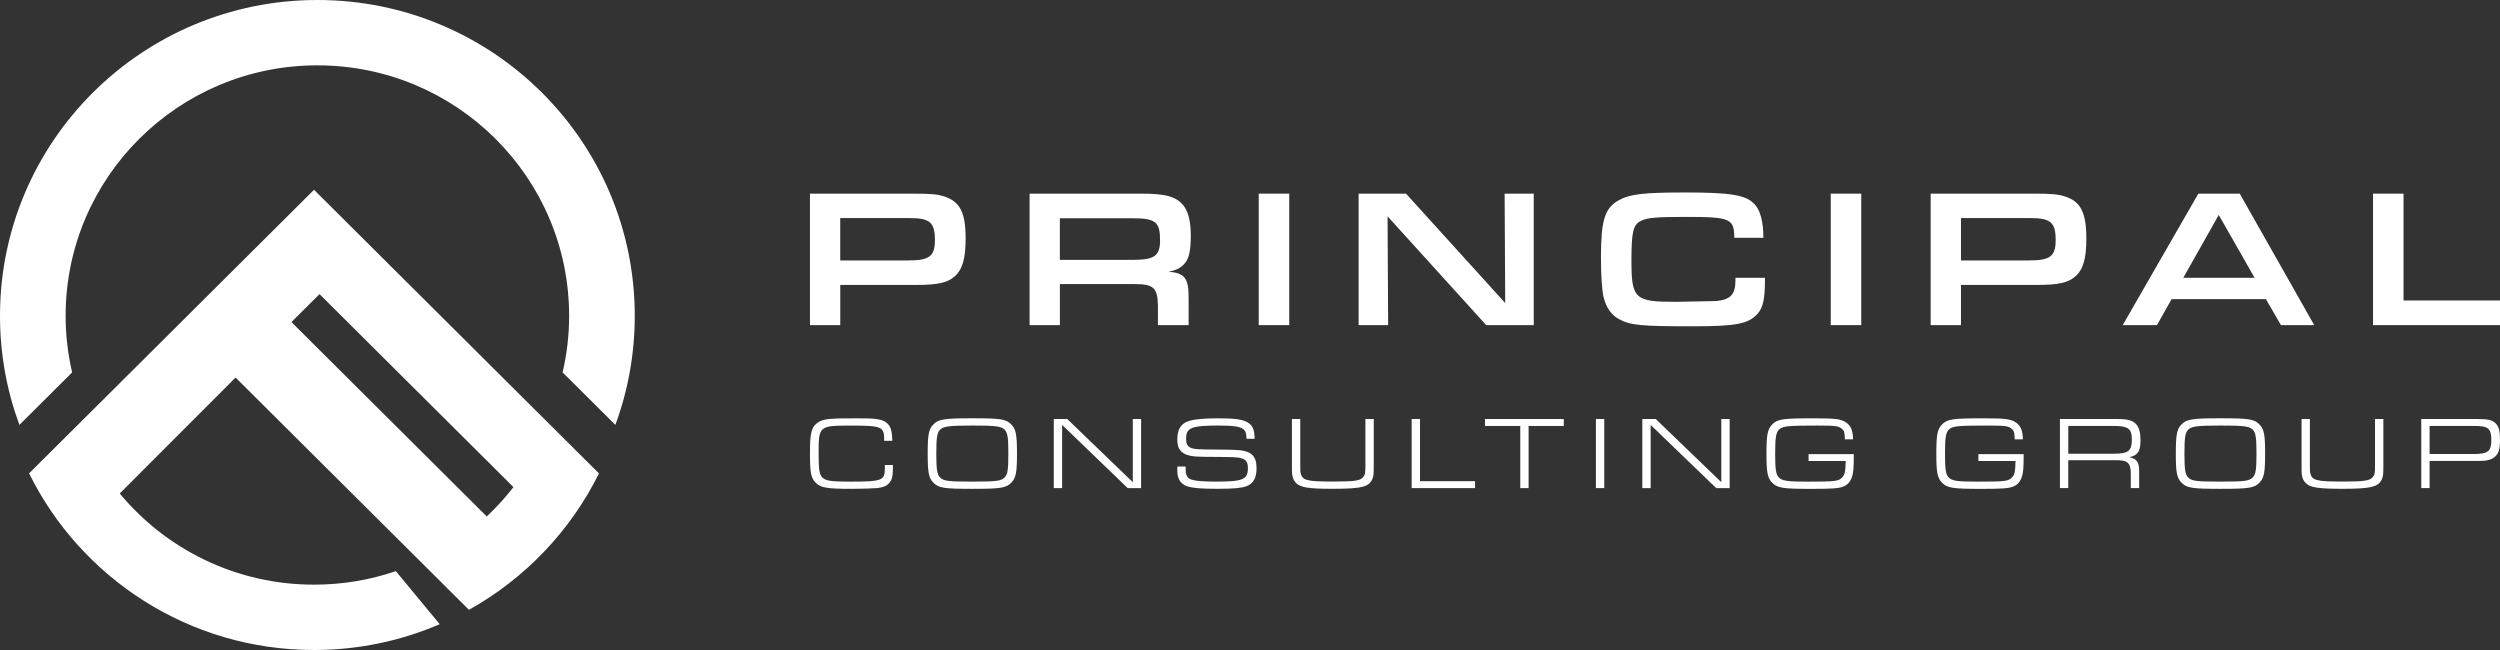 <svg width="250" height="65" viewBox="0 0 250 65" fill="none" xmlns="http://www.w3.org/2000/svg">
<rect x="0" y="0" width="250" height="65" fill="#333333" stroke="none"/>
<g clip-path="url(#clip0_24_234)">
<path d="M89.29 46.491V46.781C89.29 47.611 89.207 47.974 88.936 48.282C88.677 48.594 88.332 48.737 87.699 48.811C87.302 48.842 86.116 48.884 85.18 48.884C82.671 48.884 82.057 48.779 81.549 48.251C81.101 47.796 80.996 47.245 80.996 45.362C80.996 43.208 81.143 42.658 81.849 42.213C82.38 41.882 82.952 41.831 85.816 41.831C87.555 41.831 88.159 41.913 88.584 42.225C89.051 42.547 89.198 42.982 89.23 44.08H88.418V43.905C88.418 42.683 88.127 42.559 85.212 42.559C81.881 42.559 81.862 42.569 81.862 45.365C81.862 46.94 81.935 47.436 82.226 47.739C82.559 48.079 83.089 48.165 85.036 48.165C88.159 48.165 88.482 48.05 88.482 46.892V46.498H89.294L89.29 46.491Z" fill="white"/>
<path d="M101.146 42.461C101.594 42.925 101.699 43.466 101.699 45.349C101.699 47.233 101.594 47.783 101.146 48.251C100.616 48.801 100.085 48.884 97.234 48.884C94.382 48.884 93.852 48.801 93.321 48.251C92.874 47.786 92.768 47.245 92.768 45.362C92.768 43.479 92.874 42.919 93.321 42.461C93.852 41.91 94.382 41.828 97.275 41.828C100.168 41.828 100.616 41.92 101.146 42.461ZM93.996 42.979C93.705 43.278 93.631 43.778 93.631 45.362C93.631 46.946 93.705 47.433 93.996 47.735C94.351 48.107 94.785 48.161 97.234 48.161C99.682 48.161 100.117 48.098 100.472 47.735C100.763 47.436 100.836 46.937 100.836 45.362C100.836 43.787 100.763 43.281 100.472 42.979C100.149 42.626 99.567 42.553 97.275 42.553C94.984 42.553 94.331 42.626 93.996 42.979Z" fill="white"/>
<path d="M105.382 41.901H106.724L113.28 48.219V41.901H114.111V48.81H112.769L106.213 42.492V48.81H105.378V41.901H105.382Z" fill="white"/>
<path d="M118.564 46.657V46.844C118.564 47.538 118.711 47.818 119.158 47.964C119.564 48.098 120.335 48.161 121.584 48.161C124.301 48.161 124.79 47.955 124.79 46.803C124.79 46.224 124.615 45.963 124.145 45.83C123.688 45.706 123.646 45.706 120.542 45.683C119.283 45.674 118.743 45.578 118.314 45.298C117.899 45.018 117.733 44.637 117.733 43.953C117.733 42.916 118.107 42.327 118.928 42.088C119.523 41.913 120.437 41.831 121.863 41.831C123.464 41.831 124.289 41.945 124.768 42.244C125.28 42.556 125.433 42.919 125.465 43.88H124.653C124.643 43.329 124.548 43.081 124.321 42.906C123.998 42.658 123.279 42.553 121.875 42.553C119.139 42.553 118.608 42.769 118.608 43.88C118.608 44.357 118.743 44.624 119.037 44.761C119.401 44.926 119.714 44.948 121.68 44.958C123.886 44.968 124.365 45.009 124.864 45.247C125.427 45.518 125.654 45.982 125.654 46.841C125.654 47.796 125.331 48.365 124.643 48.623C124.132 48.81 123.342 48.88 121.741 48.88C120.057 48.88 119.264 48.807 118.701 48.623C118.078 48.406 117.733 47.878 117.733 47.131V46.654H118.564V46.657Z" fill="white"/>
<path d="M137.375 41.901V46.593C137.375 47.36 137.353 47.567 137.27 47.815C136.947 48.686 136.228 48.88 133.284 48.88C130.88 48.88 130.087 48.756 129.63 48.321C129.381 48.082 129.256 47.802 129.215 47.398C129.192 47.233 129.192 47.067 129.192 46.59V41.898H130.026V46.444C130.026 47.086 130.026 47.147 130.068 47.315C130.234 48.041 130.672 48.155 133.284 48.155C135.489 48.155 136.052 48.072 136.333 47.691C136.522 47.433 136.541 47.318 136.541 46.447V41.901H137.375Z" fill="white"/>
<path d="M141.169 41.901H142.001V48.117H147.505V48.81H141.166V41.901H141.169Z" fill="white"/>
<path d="M152.028 42.597H148.499V41.904H156.378V42.597H152.859V48.814H152.028V42.597Z" fill="white"/>
<path d="M159.591 41.901H160.425V48.81H159.591V41.901Z" fill="white"/>
<path d="M164.232 41.901H165.574L172.13 48.219V41.901H172.965V48.81H171.622L165.066 42.492V48.81H164.232V41.901Z" fill="white"/>
<path d="M185.38 45.403C185.38 46.156 185.366 46.678 185.338 46.968C185.255 47.869 184.942 48.41 184.351 48.648C183.903 48.836 183.267 48.887 181.154 48.887C178.261 48.887 177.731 48.804 177.2 48.254C176.753 47.789 176.647 47.248 176.647 45.365C176.647 43.482 176.753 42.931 177.2 42.464C177.74 41.904 178.229 41.831 181.407 41.831C183.542 41.831 184.101 41.904 184.603 42.244C185.083 42.566 185.281 43.03 185.31 43.934H184.488C184.469 43.281 184.424 43.094 184.229 42.919C183.897 42.597 183.593 42.556 181.701 42.556C178.965 42.556 178.37 42.607 178.006 42.868C177.609 43.157 177.517 43.625 177.517 45.365C177.517 46.94 177.59 47.446 177.881 47.738C178.213 48.092 178.725 48.165 180.806 48.165C183.513 48.165 183.878 48.123 184.229 47.729C184.488 47.449 184.543 47.191 184.571 46.103H180.857V45.41H185.383L185.38 45.403Z" fill="white"/>
<path d="M202.366 45.403C202.366 46.156 202.352 46.678 202.325 46.968C202.241 47.869 201.928 48.41 201.337 48.648C200.889 48.836 200.253 48.887 198.14 48.887C195.248 48.887 194.717 48.804 194.186 48.254C193.739 47.789 193.633 47.248 193.633 45.365C193.633 43.482 193.739 42.931 194.186 42.464C194.726 41.904 195.216 41.831 198.39 41.831C200.525 41.831 201.084 41.904 201.586 42.244C202.066 42.566 202.264 43.03 202.293 43.934H201.471C201.452 43.281 201.407 43.094 201.212 42.919C200.88 42.597 200.576 42.556 198.684 42.556C195.948 42.556 195.353 42.607 194.989 42.868C194.592 43.157 194.5 43.625 194.5 45.365C194.5 46.94 194.573 47.446 194.864 47.738C195.196 48.092 195.708 48.165 197.789 48.165C200.496 48.165 200.861 48.123 201.212 47.729C201.471 47.449 201.525 47.191 201.554 46.103H197.84V45.41H202.366V45.403Z" fill="white"/>
<path d="M205.994 41.901H211.719C212.77 41.901 213.259 42.034 213.624 42.429C213.905 42.741 214.049 43.269 214.049 44.013C214.049 45.133 213.79 45.524 212.937 45.721C213.643 45.855 213.915 46.218 213.915 47.016V48.807H213.08V47.49C213.1 46.3 212.799 46.008 211.591 46.02H206.825V48.807H205.994V41.898V41.901ZM211.396 45.371C212.822 45.371 213.186 45.092 213.186 43.972C213.186 42.852 212.812 42.594 211.345 42.594H206.828V45.371H211.396Z" fill="white"/>
<path d="M225.959 42.461C226.407 42.925 226.512 43.466 226.512 45.349C226.512 47.233 226.407 47.783 225.959 48.251C225.429 48.801 224.898 48.884 222.047 48.884C219.196 48.884 218.665 48.801 218.134 48.251C217.687 47.786 217.581 47.245 217.581 45.362C217.581 43.479 217.687 42.919 218.134 42.461C218.665 41.91 219.196 41.828 222.088 41.828C224.981 41.828 225.429 41.92 225.959 42.461ZM218.809 42.979C218.518 43.278 218.444 43.778 218.444 45.362C218.444 46.946 218.518 47.433 218.809 47.735C219.164 48.107 219.598 48.161 222.047 48.161C224.495 48.161 224.93 48.098 225.285 47.735C225.576 47.436 225.649 46.937 225.649 45.362C225.649 43.787 225.576 43.281 225.285 42.979C224.962 42.626 224.38 42.553 222.088 42.553C219.796 42.553 219.144 42.626 218.809 42.979Z" fill="white"/>
<path d="M238.336 41.901V46.593C238.336 47.36 238.317 47.567 238.231 47.815C237.908 48.686 237.189 48.88 234.245 48.88C231.841 48.88 231.048 48.756 230.591 48.321C230.342 48.082 230.217 47.802 230.175 47.398C230.156 47.233 230.156 47.067 230.156 46.59V41.898H230.987V46.444C230.987 47.086 230.987 47.147 231.029 47.315C231.195 48.041 231.633 48.155 234.245 48.155C236.45 48.155 237.013 48.072 237.294 47.691C237.483 47.433 237.502 47.318 237.502 46.447V41.901H238.333H238.336Z" fill="white"/>
<path d="M242.13 41.901H247.73C248.824 41.901 249.249 42.006 249.584 42.356C249.885 42.667 250 43.113 250 43.94C250 44.955 249.866 45.381 249.447 45.712C249.105 45.982 248.667 46.094 247.916 46.094H242.961V48.807H242.127V41.898L242.13 41.901ZM247.302 45.403C248.801 45.403 249.134 45.146 249.134 43.994C249.134 42.842 248.801 42.594 247.468 42.594H242.961V45.4H247.302V45.403Z" fill="white"/>
<path d="M80.996 19.364H91.314C93.018 19.364 93.73 19.425 94.344 19.622C95.987 20.115 96.562 21.219 96.562 23.86C96.562 25.87 96.246 26.974 95.434 27.665C94.74 28.275 93.73 28.492 91.672 28.492H84.026V32.513H80.996V19.364ZM90.818 26.045C92.938 26.045 93.491 25.632 93.491 24.015C93.491 22.24 92.995 21.808 90.956 21.808H84.023V26.045H90.815H90.818Z" fill="white"/>
<path d="M102.959 19.364H114.15C116.467 19.364 117.516 19.641 118.228 20.408C118.804 21.038 119.079 22.062 119.079 23.561C119.079 25.059 118.9 25.807 118.503 26.3C118.107 26.793 117.631 27.028 116.841 27.168C118.503 27.305 118.88 27.82 118.861 29.907V32.51H115.793V30.537C115.754 28.743 115.336 28.39 113.338 28.409H105.989V32.51H102.959V19.361V19.364ZM113.235 25.988C115.454 25.988 116.007 25.593 116.007 24.015C116.007 22.202 115.55 21.827 113.293 21.827H105.986V25.985H113.235V25.988Z" fill="white"/>
<path d="M125.874 19.364H128.924V32.513H125.874V19.364Z" fill="white"/>
<path d="M135.866 19.364H140.6L150.522 30.305L150.462 19.364H153.374V32.513H148.62L138.756 21.633L138.814 32.513H135.863V19.364H135.866Z" fill="white"/>
<path d="M176.497 27.782V27.998C176.497 29.872 176.299 30.798 175.742 31.39C174.831 32.395 173.585 32.63 169.286 32.63C164.018 32.63 163.046 32.532 161.879 31.902C161.128 31.488 160.633 30.779 160.374 29.774C160.195 29.102 160.096 27.566 160.096 25.714C160.096 22.046 160.473 20.806 161.857 20.036C162.985 19.406 164.353 19.247 168.531 19.247C173.105 19.247 174.63 19.505 175.464 20.43C176.04 21.041 176.337 22.186 176.337 23.78H173.425C173.425 21.868 173.029 21.69 168.672 21.69C165.581 21.69 164.692 21.77 164.056 22.104C163.305 22.498 163.145 23.227 163.145 26.064C163.145 29.888 163.462 30.184 167.582 30.184L171.622 30.105C173.048 29.968 173.543 29.433 173.543 28.075V27.779H176.494L176.497 27.782Z" fill="white"/>
<path d="M183.075 19.364H186.125V32.513H183.075V19.364Z" fill="white"/>
<path d="M193.067 19.364H203.386C205.089 19.364 205.802 19.425 206.416 19.622C208.059 20.115 208.634 21.219 208.634 23.86C208.634 25.87 208.318 26.974 207.506 27.665C206.812 28.275 205.802 28.492 203.744 28.492H196.098V32.513H193.067V19.364ZM202.893 26.045C205.013 26.045 205.566 25.632 205.566 24.015C205.566 22.24 205.07 21.808 203.031 21.808H196.098V26.045H202.89H202.893Z" fill="white"/>
<path d="M217.163 29.91L215.695 32.513H212.269L219.835 19.364H223.974L231.422 32.513H228.095L226.589 29.91H217.163ZM221.874 21.493L218.329 27.782H225.461L221.874 21.493Z" fill="white"/>
<path d="M237.303 19.364H240.353V30.047H250V32.513H237.303V19.364Z" fill="white"/>
<path d="M39.582 57.117L23.561 37.759L46.895 60.982C52.496 57.858 57.051 53.092 59.896 47.341L31.402 18.98L2.909 47.337C8.081 57.801 18.894 65 31.402 65C35.871 65 40.119 64.077 43.974 62.42L39.582 57.114C37.018 57.992 34.266 58.466 31.402 58.466C23.58 58.466 16.593 54.915 11.974 49.348L23.558 37.755M48.673 51.645L29.142 32.207L31.952 29.411L51.345 48.712C50.533 49.762 49.638 50.742 48.673 51.648V51.645Z" fill="white"/>
<path d="M7.214 37.24C6.793 35.424 6.562 33.534 6.562 31.59C6.562 17.752 17.833 6.534 31.738 6.534C45.643 6.534 56.913 17.752 56.913 31.59C56.913 33.534 56.683 35.424 56.261 37.24L61.535 42.489C62.792 39.092 63.476 35.42 63.476 31.59C63.479 14.144 49.271 0 31.741 0C14.212 0 0 14.144 0 31.59C0 35.42 0.687 39.092 1.94 42.489L7.214 37.24Z" fill="white"/>
</g>
<defs>
<clipPath id="clip0_24_234">
<rect width="250" height="65" fill="white"/>
</clipPath>
</defs>
</svg>
